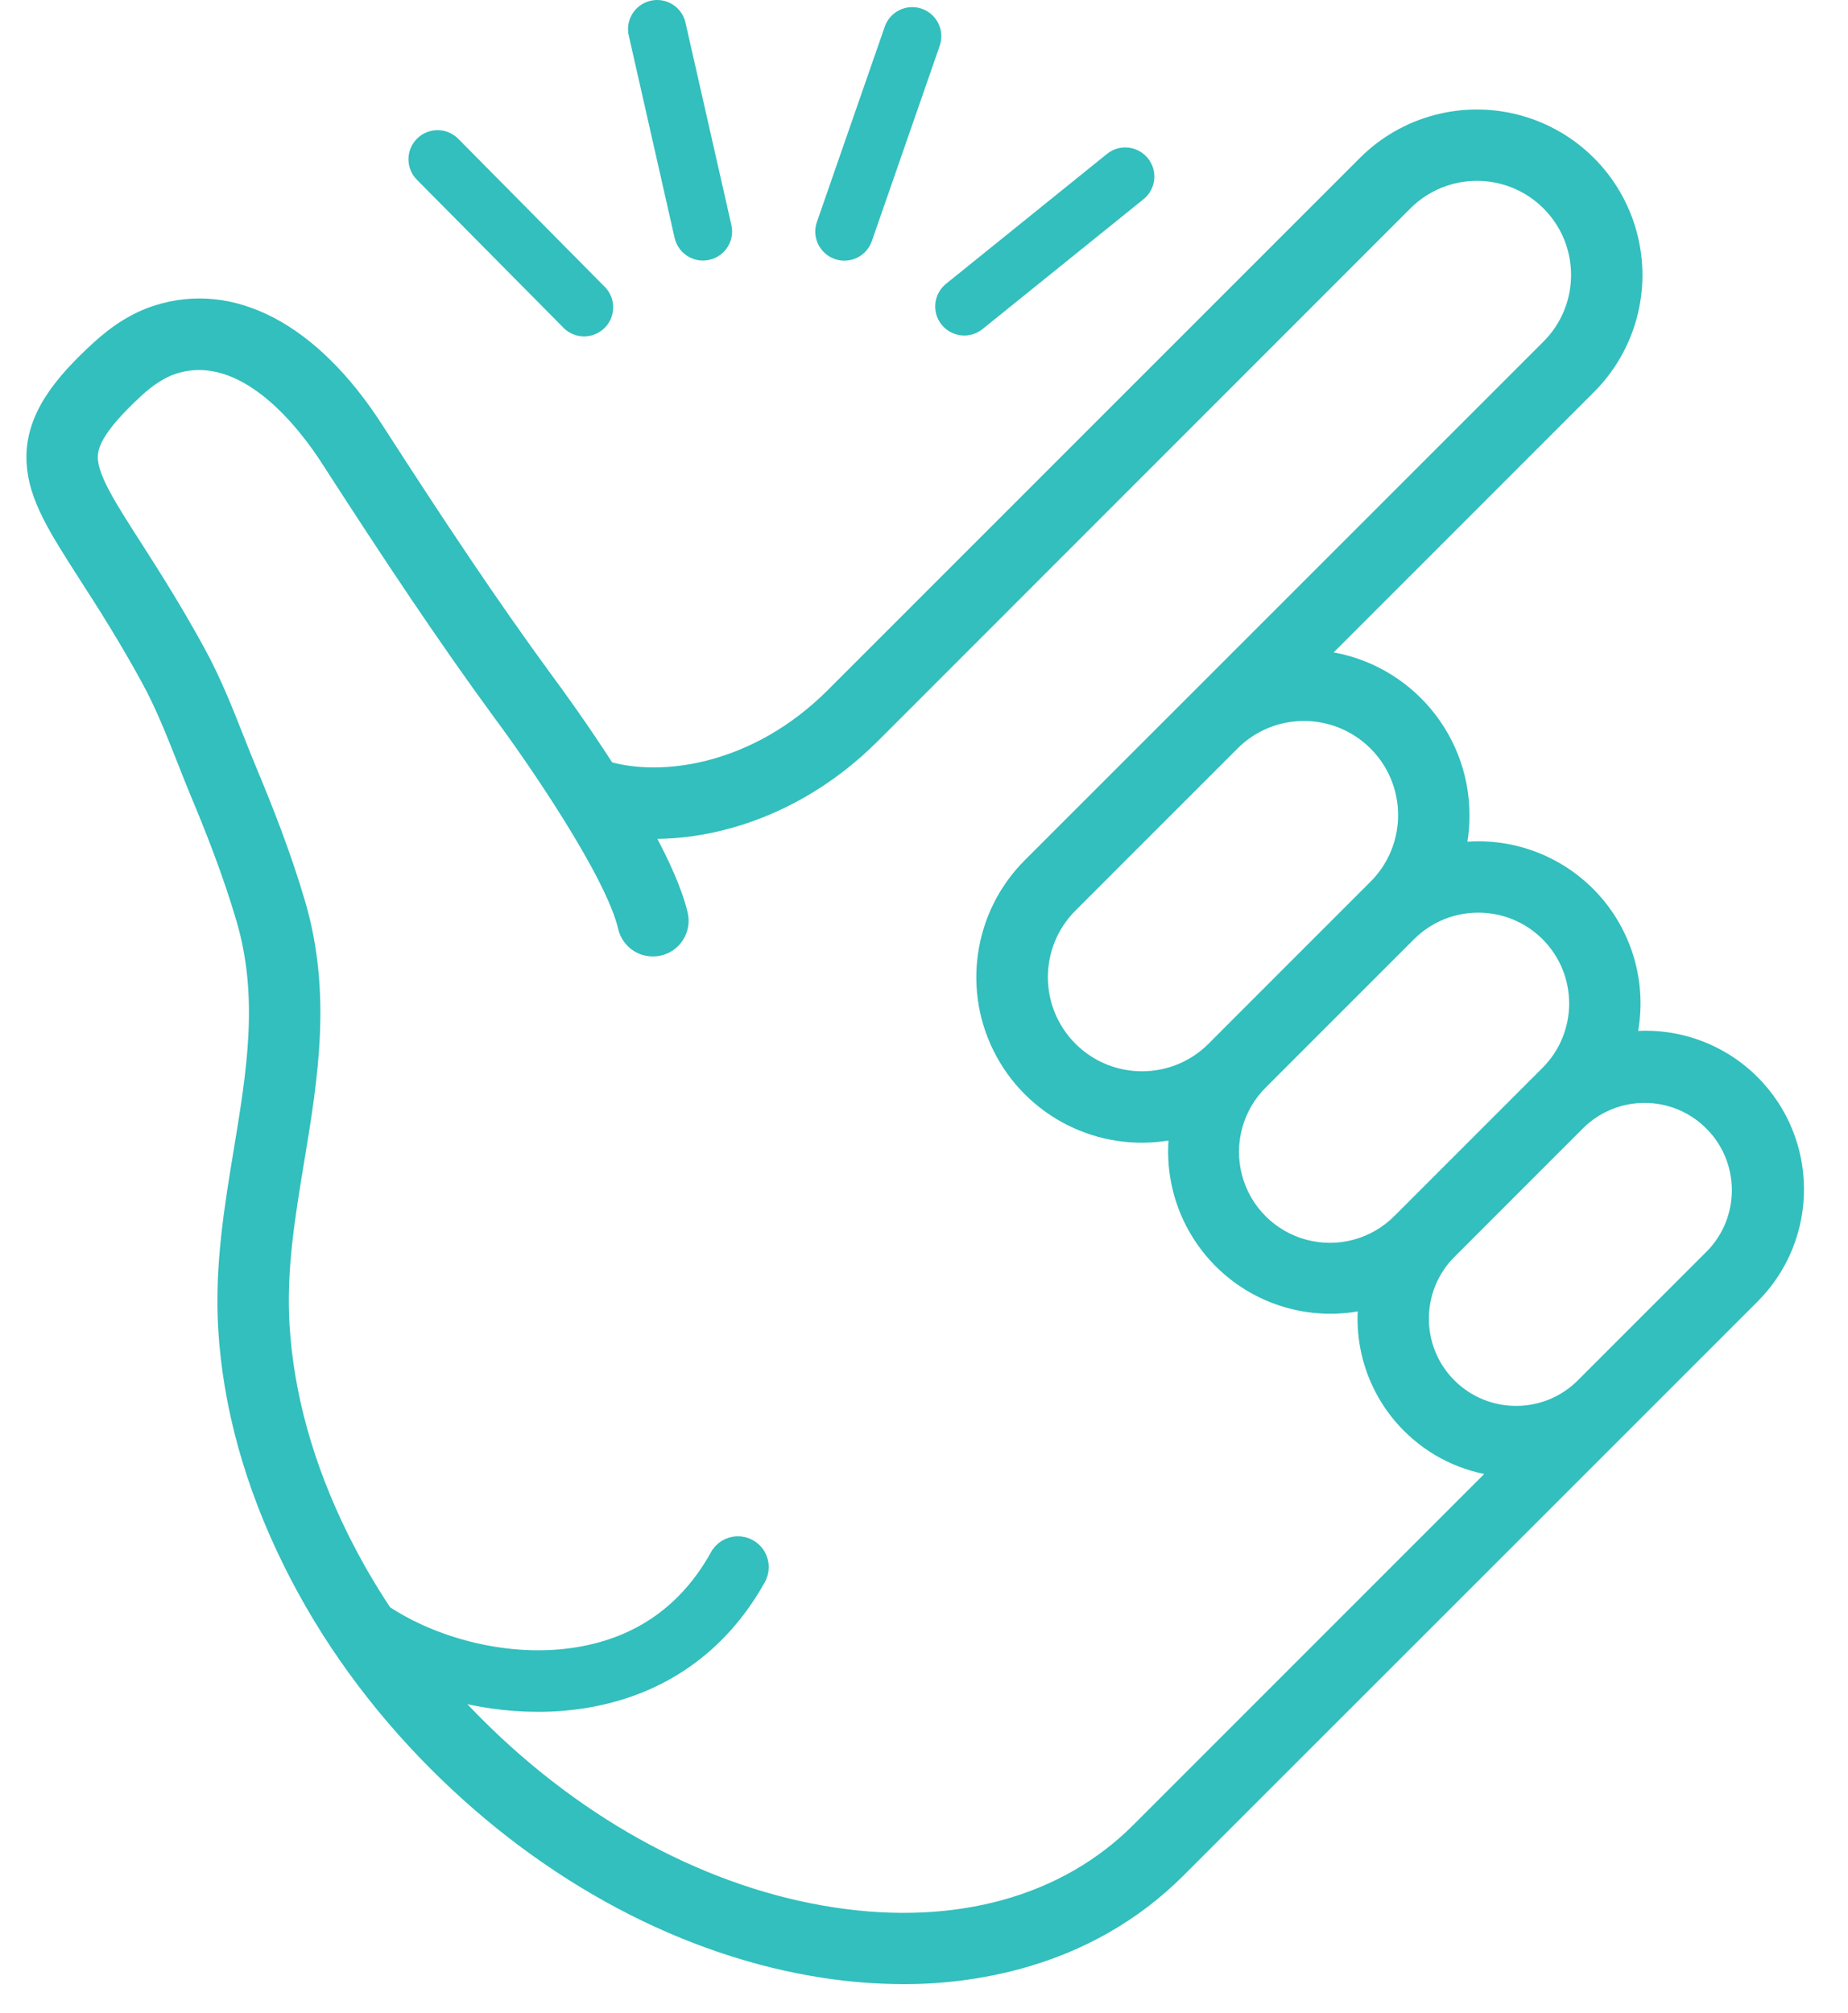 <?xml version="1.0" encoding="UTF-8"?>
<svg width="56px" height="61px" viewBox="0 0 56 61" version="1.1" xmlns="http://www.w3.org/2000/svg" xmlns:xlink="http://www.w3.org/1999/xlink">
    <title>ka6</title>
    <g id="ka6" stroke="none" stroke-width="1" fill="none" fill-rule="evenodd">
        <g transform="translate(1, -0)" fill="#32BFBD" fill-rule="nonzero">
            <path d="M52.119,32.779 C51.14,31.8 49.772,31.314 48.394,31.456 C48.737,29.958 48.328,28.387 47.298,27.246 C46.269,26.106 44.747,25.539 43.222,25.728 C43.295,25.391 43.331,25.047 43.33,24.702 C43.329,22.227 41.453,20.155 38.99,19.91 L47.158,11.741 C48.376,10.525 48.852,8.752 48.407,7.09 C47.962,5.427 46.665,4.129 45.003,3.683 C43.341,3.237 41.568,3.711 40.35,4.927 L24.214,21.063 C23.119,22.158 21.799,22.917 20.395,23.258 C19.342,23.514 18.279,23.517 17.424,23.274 C16.579,21.96 15.786,20.884 15.614,20.653 C13.874,18.279 12.271,15.862 10.402,12.962 C8.479,9.985 6.049,8.705 3.734,9.452 C3.115,9.651 2.527,10.014 1.935,10.562 C0.885,11.533 -0.075,12.623 0.005,14.015 C0.063,15.082 0.679,16.039 1.608,17.487 C2.137,18.306 2.789,19.327 3.485,20.601 C3.903,21.368 4.218,22.163 4.551,23.005 C4.682,23.339 4.819,23.684 4.962,24.03 C5.395,25.064 5.944,26.435 6.361,27.862 C7.05,30.212 6.676,32.474 6.281,34.867 C5.996,36.59 5.702,38.373 5.811,40.239 C5.951,42.6 6.614,44.994 7.783,47.354 C8.885,49.58 10.377,51.644 12.219,53.484 C15.618,56.883 19.8,59.104 24.002,59.738 C24.785,59.857 25.576,59.918 26.369,59.92 C27.545,59.925 28.717,59.773 29.853,59.47 C31.754,58.954 33.391,58.019 34.719,56.691 L48.201,43.213 L48.201,43.213 L52.119,39.295 C53.915,37.495 53.916,34.58 52.119,32.779 Z M45.886,28.318 C47.038,29.472 47.038,31.342 45.886,32.496 L45.604,32.778 L45.604,32.778 L41.686,36.696 L41.686,36.696 L41.403,36.979 C40.659,37.734 39.567,38.032 38.542,37.76 C37.517,37.488 36.716,36.687 36.444,35.662 C36.172,34.637 36.47,33.545 37.225,32.8 L39.467,30.558 L41.709,28.316 C42.864,27.166 44.732,27.166 45.886,28.318 L45.886,28.318 Z M38.515,21.646 C39.749,21.646 40.862,22.39 41.335,23.53 C41.807,24.671 41.546,25.984 40.673,26.857 L38.218,29.311 L35.976,31.555 L35.976,31.555 L35.765,31.767 C34.573,32.959 32.64,32.959 31.448,31.767 C30.256,30.575 30.256,28.642 31.448,27.45 L33.525,25.372 L33.525,25.372 L36.357,22.541 C36.928,21.967 37.705,21.644 38.515,21.646 Z M33.475,55.448 C31.268,57.654 27.998,58.562 24.267,57.997 C20.438,57.419 16.603,55.375 13.468,52.238 C13.155,51.925 12.853,51.606 12.565,51.282 C13.453,51.537 14.372,51.667 15.296,51.67 C15.796,51.671 16.296,51.629 16.789,51.546 C19.058,51.161 20.857,49.888 21.99,47.864 C22.129,47.634 22.131,47.347 21.996,47.115 C21.861,46.883 21.61,46.743 21.342,46.751 C21.074,46.758 20.831,46.911 20.709,47.15 C19.788,48.796 18.386,49.79 16.544,50.103 C14.376,50.471 12.099,49.794 10.676,48.844 C10.191,48.117 9.753,47.359 9.365,46.576 C8.302,44.429 7.699,42.263 7.573,40.139 C7.474,38.47 7.741,36.861 8.022,35.158 C8.433,32.676 8.856,30.11 8.055,27.371 C7.613,25.861 7.04,24.433 6.59,23.354 C6.452,23.025 6.319,22.687 6.19,22.361 C5.852,21.507 5.503,20.624 5.033,19.761 C4.307,18.43 3.633,17.38 3.094,16.536 C2.344,15.366 1.801,14.52 1.766,13.916 C1.745,13.543 1.891,13.007 3.133,11.859 C3.532,11.49 3.906,11.252 4.275,11.133 C6.4,10.448 8.231,12.855 8.918,13.922 C10.807,16.849 12.428,19.292 14.195,21.703 L14.195,21.703 L14.2,21.708 C15.105,22.925 17.541,26.445 17.927,28.1 C17.998,28.407 18.227,28.652 18.529,28.744 C18.83,28.835 19.157,28.759 19.387,28.544 C19.617,28.329 19.715,28.007 19.644,27.701 C19.48,26.999 19.078,26.118 18.586,25.218 C19.335,25.236 20.084,25.154 20.811,24.975 C22.528,24.558 24.136,23.638 25.461,22.313 L41.597,6.174 C42.789,4.982 44.722,4.982 45.914,6.174 C47.106,7.366 47.106,9.299 45.914,10.491 L35.11,21.293 L30.2,26.202 C28.685,27.713 28.349,30.042 29.375,31.92 C30.402,33.797 32.544,34.772 34.634,34.312 C34.444,35.837 35.011,37.359 36.151,38.39 C37.291,39.421 38.863,39.831 40.362,39.489 C40.22,40.866 40.706,42.234 41.685,43.213 L41.685,43.213 C42.414,43.944 43.369,44.407 44.395,44.527 L33.475,55.448 Z M50.873,38.049 L49.032,39.889 L49.032,39.889 L46.954,41.968 C45.842,43.077 44.043,43.077 42.931,41.968 L42.931,41.968 C41.822,40.856 41.822,39.057 42.931,37.945 L46.851,34.024 C47.967,32.939 49.748,32.952 50.848,34.053 C51.948,35.154 51.959,36.935 50.873,38.05 L50.873,38.049 Z" id="Shape" stroke="#32BFBD" stroke-width="0.4"></path>
            <path d="M16.043,9.899 C16.26,10.141 16.594,10.245 16.91,10.167 C17.226,10.089 17.474,9.844 17.554,9.528 C17.634,9.212 17.534,8.878 17.293,8.659 L12.886,4.205 C12.543,3.86 11.985,3.857 11.639,4.199 C11.293,4.542 11.29,5.1 11.633,5.446 L16.043,9.899 Z" id="Path"></path>
            <path d="M19.443,7.209 C19.535,7.61 19.891,7.895 20.302,7.895 C20.368,7.895 20.434,7.887 20.498,7.873 C20.726,7.821 20.924,7.681 21.049,7.483 C21.174,7.285 21.215,7.046 21.163,6.818 L19.777,0.707 C19.714,0.393 19.485,0.139 19.181,0.042 C18.876,-0.055 18.543,0.02 18.31,0.239 C18.076,0.458 17.98,0.786 18.058,1.096 L19.443,7.209 Z" id="Path"></path>
            <path d="M24.297,7.849 C24.757,8.009 25.259,7.766 25.419,7.307 L27.476,1.388 C27.636,0.928 27.393,0.425 26.933,0.265 C26.473,0.105 25.971,0.348 25.811,0.808 L23.754,6.728 C23.594,7.187 23.838,7.689 24.297,7.849 L24.297,7.849 Z" id="Path"></path>
            <path d="M27.534,9.838 C27.84,10.217 28.395,10.277 28.774,9.971 L33.651,6.037 C34.031,5.732 34.091,5.177 33.786,4.797 C33.48,4.418 32.925,4.357 32.546,4.663 L27.667,8.6 C27.289,8.906 27.229,9.459 27.534,9.838 L27.534,9.838 Z" id="Path"></path>
        </g>
    </g>
</svg>